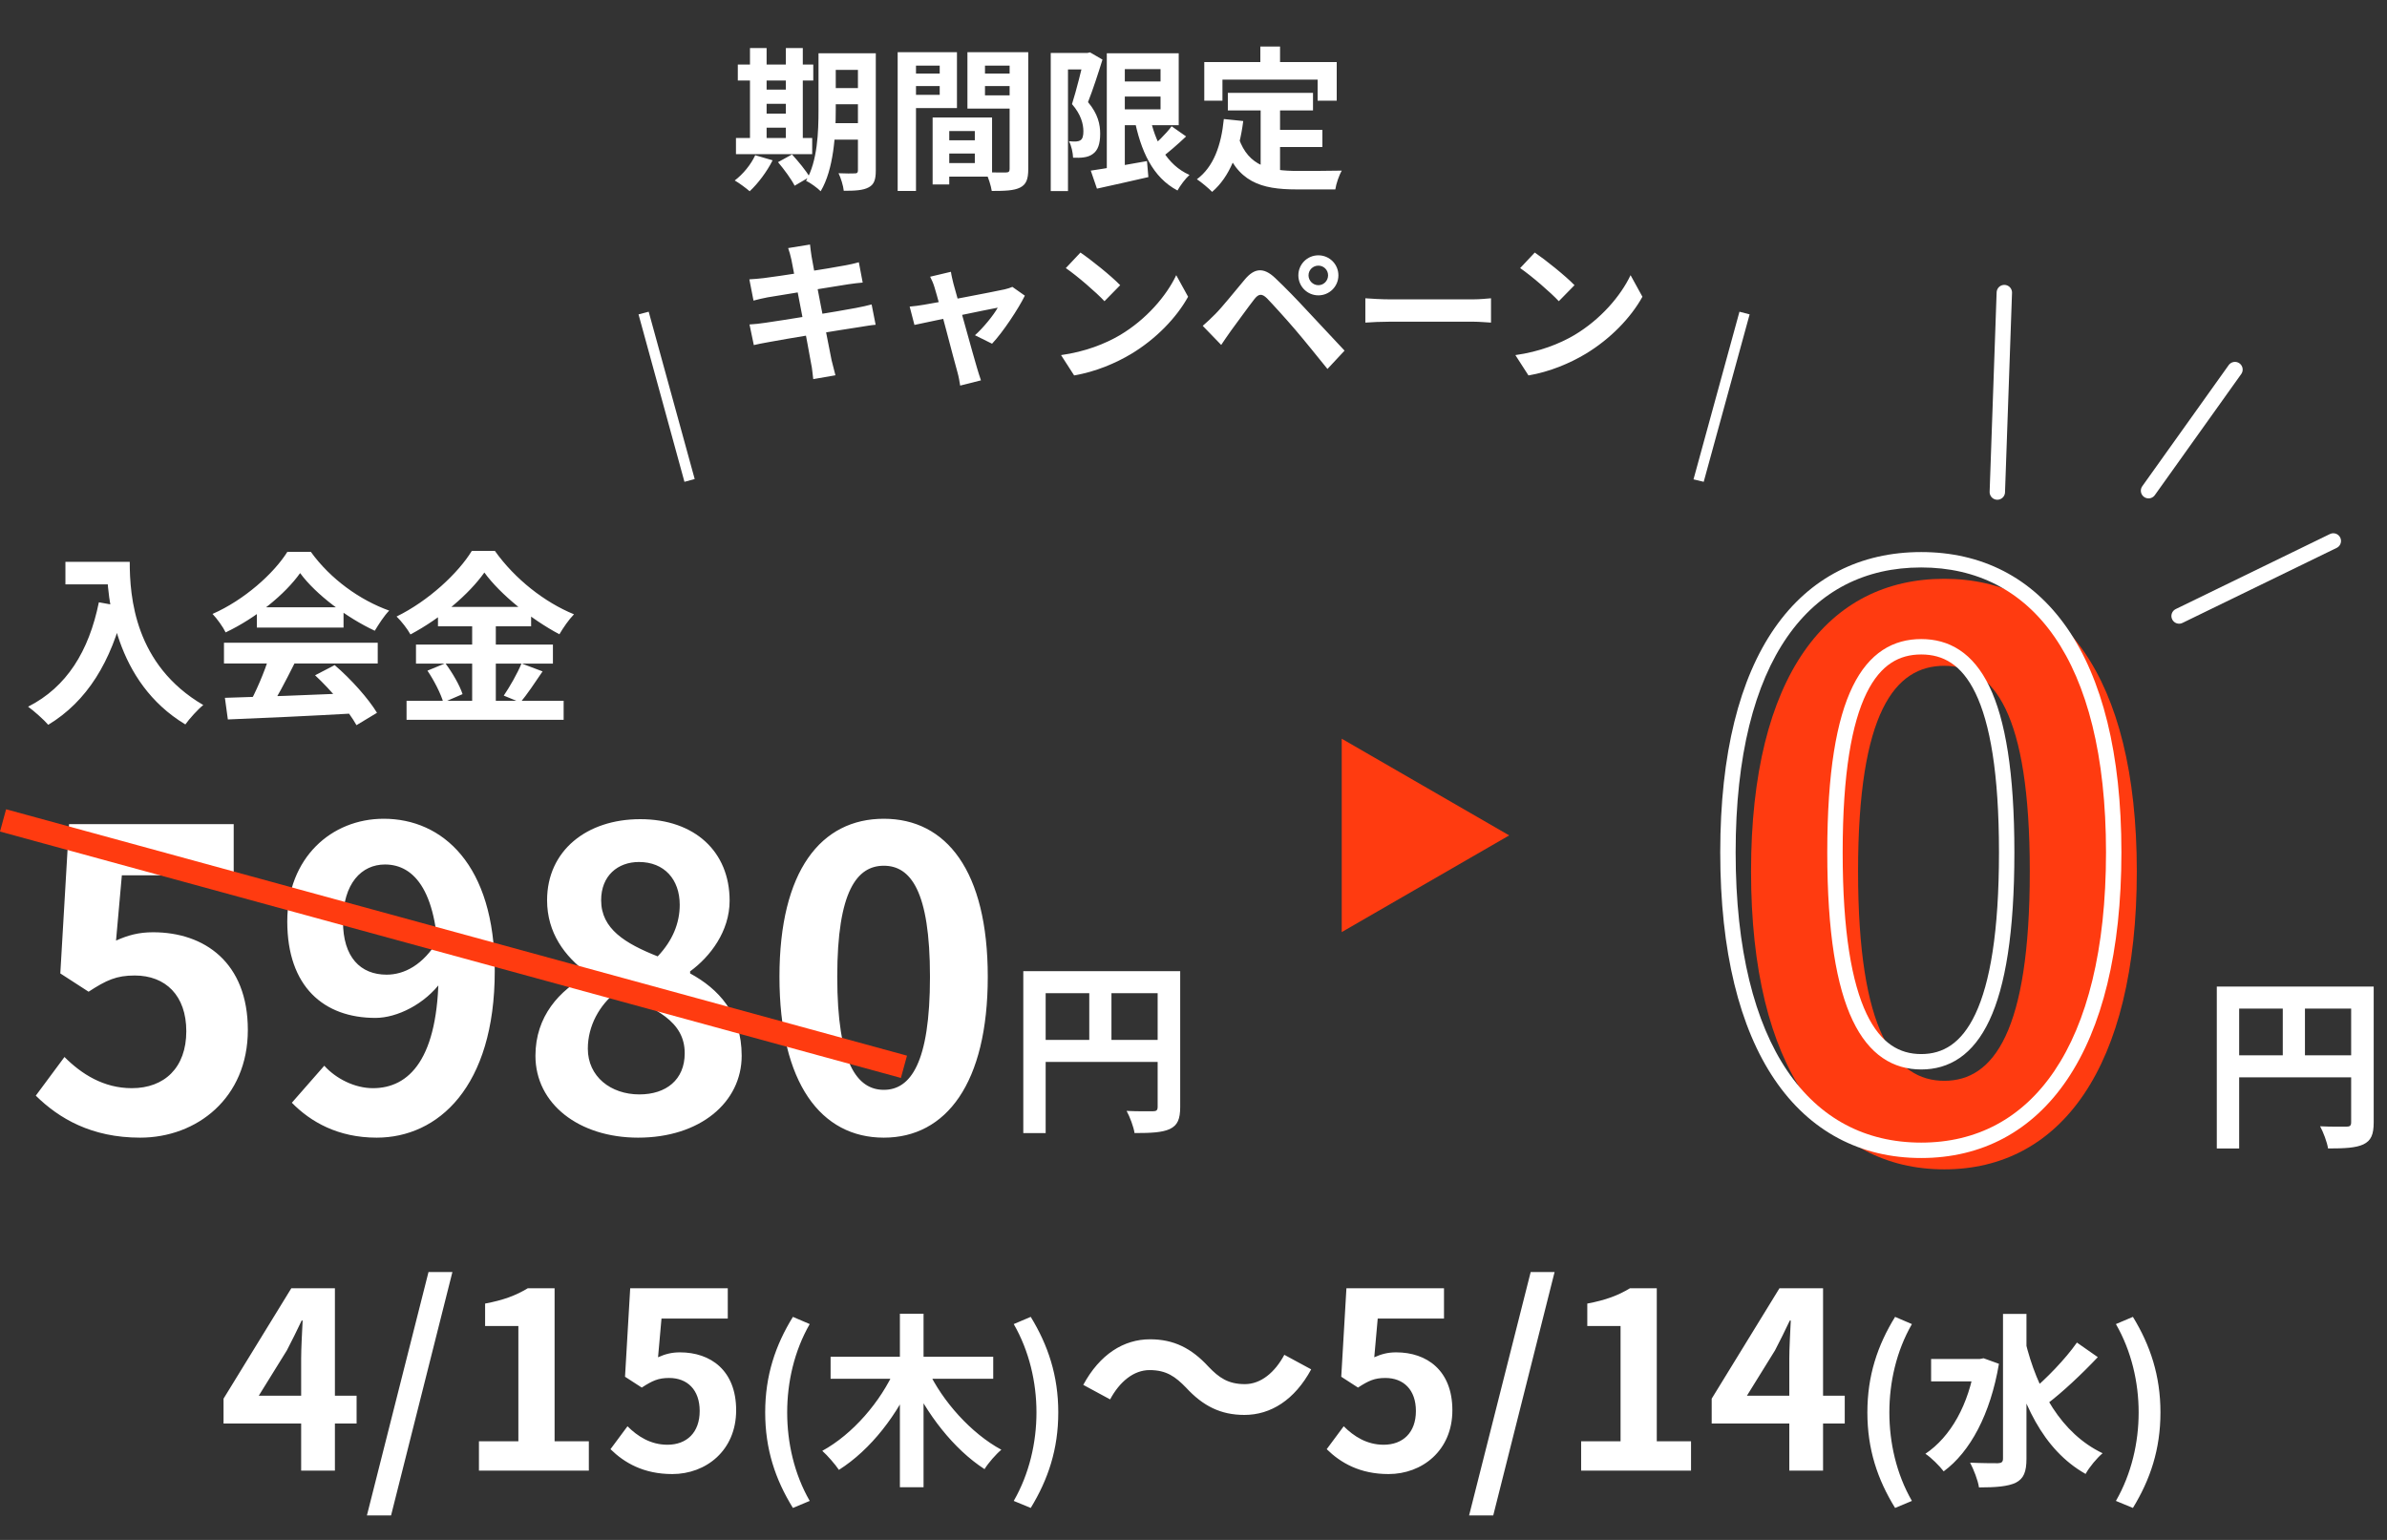 <svg width="310" height="200" viewBox="0 0 310 200" fill="none" xmlns="http://www.w3.org/2000/svg">
<rect x="0" y="0" width="310" height="200" fill="#333333" stroke="none"/>
<path d="M39.111 191H43.495V167.32H37.831L29.031 181.656V184.888H46.311V181.272H33.607L37.255 175.384C37.927 174.104 38.567 172.792 39.175 171.512H39.303C39.239 172.92 39.111 175.064 39.111 176.44V191ZM47.65 196.824H50.786L58.754 165.208H55.65L47.65 196.824ZM62.201 191H76.473V187.192H72.025V167.32H68.537C67.001 168.248 65.401 168.856 63.001 169.304V172.216H67.321V187.192H62.201V191ZM87.316 191.448C91.668 191.448 95.604 188.408 95.604 183.16C95.604 177.976 92.276 175.64 88.308 175.64C87.22 175.64 86.388 175.864 85.46 176.28L85.908 171.256H94.516V167.32H81.844L81.172 178.808L83.348 180.216C84.724 179.32 85.492 178.968 86.9 178.968C89.268 178.968 90.868 180.504 90.868 183.256C90.868 186.072 89.172 187.64 86.676 187.64C84.5 187.64 82.804 186.552 81.492 185.24L79.284 188.216C81.076 189.976 83.572 191.448 87.316 191.448ZM102.975 195.848L105.159 194.936C103.143 191.432 102.231 187.376 102.231 183.44C102.231 179.528 103.143 175.472 105.159 171.968L102.975 171.032C100.695 174.728 99.375 178.664 99.375 183.44C99.375 188.24 100.695 192.152 102.975 195.848ZM107.87 176.216V179.072H128.99V176.216H107.87ZM116.87 170.624V193.16H119.942V170.624H116.87ZM116.246 177.8C114.398 182.024 110.75 186.272 106.79 188.432C107.462 189.032 108.446 190.16 108.95 190.904C113.078 188.288 116.63 183.704 118.79 178.64L116.246 177.8ZM120.494 177.92L118.094 178.76C120.302 183.632 123.854 188.216 127.862 190.808C128.342 190.016 129.35 188.864 130.046 188.288C126.134 186.176 122.39 182 120.494 177.92ZM133.862 195.848C136.118 192.152 137.438 188.24 137.438 183.44C137.438 178.664 136.118 174.728 133.862 171.032L131.654 171.968C133.67 175.472 134.606 179.528 134.606 183.44C134.606 187.376 133.67 191.432 131.654 194.936L133.862 195.848ZM154.028 180.216C156.236 182.616 158.54 183.768 161.612 183.768C165.036 183.768 168.14 181.816 170.284 177.848L166.796 175.96C165.58 178.232 163.756 179.768 161.676 179.768C159.5 179.768 158.316 178.936 156.94 177.496C154.732 175.096 152.428 173.944 149.356 173.944C145.932 173.944 142.828 175.896 140.684 179.864L144.172 181.752C145.388 179.48 147.212 177.944 149.292 177.944C151.5 177.944 152.652 178.808 154.028 180.216ZM180.332 191.448C184.684 191.448 188.62 188.408 188.62 183.16C188.62 177.976 185.292 175.64 181.324 175.64C180.236 175.64 179.404 175.864 178.476 176.28L178.924 171.256H187.532V167.32H174.86L174.188 178.808L176.364 180.216C177.74 179.32 178.508 178.968 179.916 178.968C182.284 178.968 183.884 180.504 183.884 183.256C183.884 186.072 182.188 187.64 179.692 187.64C177.516 187.64 175.82 186.552 174.508 185.24L172.3 188.216C174.092 189.976 176.588 191.448 180.332 191.448ZM190.791 196.824H193.927L201.895 165.208H198.791L190.791 196.824ZM205.342 191H219.614V187.192H215.166V167.32H211.678C210.142 168.248 208.542 168.856 206.142 169.304V172.216H210.462V187.192H205.342V191ZM232.377 191H236.761V167.32H231.097L222.297 181.656V184.888H239.577V181.272H226.873L230.521 175.384C231.193 174.104 231.833 172.792 232.441 171.512H232.569C232.505 172.92 232.377 175.064 232.377 176.44V191ZM246.116 195.848L248.3 194.936C246.284 191.432 245.372 187.376 245.372 183.44C245.372 179.528 246.284 175.472 248.3 171.968L246.116 171.032C243.836 174.728 242.516 178.664 242.516 183.44C242.516 188.24 243.836 192.152 246.116 195.848ZM250.794 176.504V179.408H257.49V176.504H250.794ZM260.13 170.648V189.416C260.13 189.872 259.962 190.016 259.482 190.04C258.954 190.04 257.442 190.04 255.858 189.968C256.314 190.832 256.89 192.296 257.01 193.184C259.194 193.184 260.778 193.064 261.81 192.56C262.818 192.032 263.178 191.168 263.178 189.44V170.648H260.13ZM256.506 176.504V177.128C255.69 182.432 253.338 186.608 250.05 188.816C250.746 189.248 251.922 190.424 252.426 191.096C255.858 188.576 258.498 183.68 259.602 177.128L257.61 176.408L257.106 176.504H256.506ZM263.01 174.152L260.73 174.632C262.434 182.048 265.29 188.288 270.858 191.432C271.338 190.544 272.346 189.344 273.066 188.744C267.69 186.176 264.546 180.512 263.01 174.152ZM269.73 174.368C268.242 176.504 265.698 179.12 263.754 180.728L265.818 182.36C267.834 180.848 270.402 178.424 272.442 176.264L269.73 174.368ZM277.002 195.848C279.258 192.152 280.578 188.24 280.578 183.44C280.578 178.664 279.258 174.728 277.002 171.032L274.794 171.968C276.81 175.472 277.746 179.528 277.746 183.44C277.746 187.376 276.81 191.432 274.794 194.936L277.002 195.848Z" fill="white"/>
<path d="M252.508 151.873C267.508 151.873 277.508 138.773 277.508 113.173C277.508 87.673 267.508 75.173 252.508 75.173C237.408 75.173 227.408 87.673 227.408 113.173C227.408 138.773 237.408 151.873 252.508 151.873ZM252.508 140.373C246.108 140.373 241.308 133.973 241.308 113.173C241.308 92.473 246.108 86.473 252.508 86.473C258.908 86.473 263.608 92.473 263.608 113.173C263.608 133.973 258.908 140.373 252.508 140.373Z" fill="#FF3B10"/>
<path d="M249.508 150.4C257.344 150.4 263.903 146.957 268.461 140.21C272.99 133.508 275.508 123.609 275.508 110.7H273.508C273.508 123.391 271.026 132.842 266.804 139.09C262.613 145.293 256.672 148.4 249.508 148.4V150.4ZM275.508 110.7C275.508 97.841 272.99 88.111 268.455 81.568C263.887 74.978 257.326 71.7 249.508 71.7V73.7C256.69 73.7 262.628 76.672 266.811 82.707C271.026 88.789 273.508 98.059 273.508 110.7H275.508ZM249.508 71.7C241.642 71.7 235.055 74.976 230.474 81.567C225.926 88.111 223.408 97.841 223.408 110.7H225.408C225.408 98.059 227.89 88.789 232.116 82.708C236.31 76.674 242.274 73.7 249.508 73.7V71.7ZM223.408 110.7C223.408 123.609 225.926 133.509 230.467 140.211C235.04 146.959 241.624 150.4 249.508 150.4V148.4C242.291 148.4 236.326 145.291 232.123 139.089C227.89 132.841 225.408 123.391 225.408 110.7H223.408ZM249.508 136.9C248.083 136.9 246.786 136.547 245.623 135.75C244.452 134.948 243.355 133.652 242.411 131.67C240.508 127.675 239.308 121.057 239.308 110.7H237.308C237.308 121.143 238.507 128.125 240.605 132.53C241.661 134.748 242.963 136.352 244.493 137.4C246.029 138.453 247.732 138.9 249.508 138.9V136.9ZM239.308 110.7C239.308 100.391 240.509 93.904 242.406 90.027C243.346 88.105 244.439 86.863 245.606 86.097C246.769 85.334 248.071 85 249.508 85V83C247.745 83 246.047 83.416 244.509 84.425C242.977 85.431 241.669 86.982 240.61 89.148C238.507 93.446 237.308 100.309 237.308 110.7H239.308ZM249.508 85C250.945 85 252.239 85.334 253.391 86.095C254.548 86.86 255.629 88.101 256.557 90.023C258.431 93.901 259.608 100.389 259.608 110.7H261.608C261.608 100.311 260.434 93.449 258.358 89.152C257.312 86.987 256.018 85.434 254.494 84.427C252.964 83.416 251.271 83 249.508 83V85ZM259.608 110.7C259.608 121.059 258.432 127.678 256.553 131.674C255.621 133.657 254.535 134.951 253.374 135.752C252.222 136.547 250.932 136.9 249.508 136.9V138.9C251.284 138.9 252.982 138.453 254.51 137.398C256.031 136.349 257.32 134.743 258.363 132.526C260.434 128.122 261.608 121.141 261.608 110.7H259.608Z" fill="white"/>
<path d="M287.896 128.136V149.16H290.8V130.992H306.736V128.136H287.896ZM305.344 128.136V145.752C305.344 146.184 305.2 146.328 304.744 146.328C304.264 146.328 302.704 146.352 301.312 146.28C301.72 147.024 302.224 148.344 302.344 149.16C304.504 149.16 305.944 149.088 306.928 148.632C307.936 148.152 308.272 147.336 308.272 145.776V128.136H305.344ZM289.48 137.064V139.92H306.76V137.064H289.48ZM296.464 129.696V138.48H299.344V129.696H296.464Z" fill="white"/>
<path d="M132.896 126.136V147.16H135.8V128.992H151.736V126.136H132.896ZM150.344 126.136V143.752C150.344 144.184 150.2 144.328 149.744 144.328C149.264 144.328 147.704 144.352 146.312 144.28C146.72 145.024 147.224 146.344 147.344 147.16C149.504 147.16 150.944 147.088 151.928 146.632C152.936 146.152 153.272 145.336 153.272 143.776V126.136H150.344ZM134.48 135.064V137.92H151.76V135.064H134.48ZM141.464 127.696V136.48H144.344V127.696H141.464Z" fill="white"/>
<path d="M8.496 72.968V75.896H15.288V72.968H8.496ZM13.872 72.968C13.872 77.864 14.928 88.592 24.072 94.088C24.576 93.368 25.728 92.096 26.4 91.568C17.496 86.36 16.848 77.528 16.848 72.968H13.872ZM12.84 78.224C11.544 84.584 8.664 89.24 3.648 91.784C4.392 92.312 5.736 93.512 6.264 94.136C11.28 91.112 14.472 85.952 16.152 78.824L12.84 78.224ZM29.208 90.632L29.592 93.44C33.912 93.272 40.248 92.984 46.128 92.648L46.224 90.008C40.176 90.272 33.504 90.512 29.208 90.632ZM29.088 83.48V86.168H49.056V83.48H29.088ZM33.36 78.872V81.512H44.616V78.872H33.36ZM34.968 85.232C34.368 87.248 33.216 89.912 32.232 91.664L34.752 92.504C35.832 90.896 37.128 88.4 38.256 86.144L34.968 85.232ZM40.92 87.704C42.984 89.624 45.288 92.36 46.296 94.184L48.96 92.576C47.856 90.752 45.624 88.232 43.464 86.384L40.92 87.704ZM38.976 74.432C41.016 77.216 45.072 80.24 48.672 81.92C49.2 81.056 49.848 80.024 50.544 79.304C46.728 77.936 42.912 75.2 40.368 71.672H37.32C35.544 74.504 31.704 77.936 27.6 79.736C28.2 80.36 28.968 81.44 29.304 82.136C33.288 80.24 37.032 77.168 38.976 74.432ZM62.904 74.36C64.968 77.192 68.976 80.432 72.648 82.376C73.176 81.488 73.848 80.504 74.544 79.784C70.728 78.224 66.864 75.2 64.272 71.552H61.272C59.496 74.456 55.632 78.056 51.504 80.072C52.128 80.672 52.944 81.728 53.304 82.4C57.24 80.312 60.912 77.168 62.904 74.36ZM56.88 78.824V81.344H68.976V78.824H56.88ZM54.024 83.72V86.192H71.808V83.72H54.024ZM52.8 91.016V93.488H73.2V91.016H52.8ZM61.32 79.832V92.24H64.392V79.832H61.32ZM55.512 87.104C56.376 88.376 57.264 90.128 57.576 91.232L60.072 90.152C59.712 89.024 58.752 87.368 57.84 86.144L55.512 87.104ZM67.728 86.168C67.2 87.464 66.192 89.216 65.424 90.344L67.584 91.232C68.424 90.224 69.48 88.664 70.464 87.2L67.728 86.168Z" fill="white"/>
<path d="M18.201 147.756C25.545 147.756 32.187 142.626 32.187 133.77C32.187 125.022 26.571 121.08 19.875 121.08C18.039 121.08 16.635 121.458 15.069 122.16L15.825 113.682H30.351V107.04H8.967L7.833 126.426L11.505 128.802C13.827 127.29 15.123 126.696 17.499 126.696C21.495 126.696 24.195 129.288 24.195 133.932C24.195 138.684 21.333 141.33 17.121 141.33C13.449 141.33 10.587 139.494 8.373 137.28L4.647 142.302C7.671 145.272 11.883 147.756 18.201 147.756ZM48.918 147.756C56.856 147.756 64.254 141.222 64.254 126.102C64.254 112.278 57.45 106.338 49.836 106.338C43.032 106.338 37.308 111.414 37.308 119.676C37.308 128.154 42.06 132.204 48.756 132.204C51.564 132.204 55.182 130.422 57.342 127.452L56.91 122.052C54.966 125.346 52.482 126.588 50.214 126.588C46.812 126.588 44.544 124.32 44.544 119.676C44.544 114.708 46.974 112.278 49.998 112.278C53.886 112.278 56.964 115.896 56.964 126.102C56.964 137.55 53.13 141.33 48.432 141.33C46.056 141.33 43.626 140.088 42.114 138.414L37.902 143.22C40.332 145.704 43.896 147.756 48.918 147.756ZM82.876 147.756C90.922 147.756 96.322 143.166 96.322 137.118C96.322 131.61 93.298 128.424 89.626 126.426V126.156C92.218 124.266 94.756 120.972 94.756 116.976C94.756 110.604 90.22 106.392 83.146 106.392C76.18 106.392 71.05 110.496 71.05 116.922C71.05 121.134 73.318 124.212 76.342 126.426V126.642C72.67 128.586 69.538 131.988 69.538 137.118C69.538 143.382 75.208 147.756 82.876 147.756ZM85.414 124.212C81.202 122.538 78.07 120.648 78.07 116.922C78.07 113.736 80.23 111.954 82.984 111.954C86.278 111.954 88.276 114.222 88.276 117.516C88.276 119.892 87.358 122.16 85.414 124.212ZM83.038 142.14C79.312 142.14 76.342 139.818 76.342 136.2C76.342 133.23 77.854 130.53 80.068 128.802C85.198 130.962 88.924 132.636 88.924 136.794C88.924 140.25 86.494 142.14 83.038 142.14ZM114.782 147.756C122.882 147.756 128.282 140.682 128.282 126.858C128.282 113.088 122.882 106.338 114.782 106.338C106.628 106.338 101.228 113.088 101.228 126.858C101.228 140.682 106.628 147.756 114.782 147.756ZM114.782 141.546C111.326 141.546 108.734 138.09 108.734 126.858C108.734 115.68 111.326 112.44 114.782 112.44C118.238 112.44 120.776 115.68 120.776 126.858C120.776 138.09 118.238 141.546 114.782 141.546Z" fill="white"/>
<path d="M196 108.5L174.25 121.057L174.25 95.943L196 108.5Z" fill="#FF3B10"/>
<line x1="0.396" y1="106.553" x2="117.396" y2="138.553" stroke="#FF3B10" stroke-width="3"/>
<path d="M260.302 38C259.996 46.637 259.699 55.269 259.393 63.906" stroke="white" stroke-width="2" stroke-linecap="round" stroke-linejoin="bevel"/>
<path d="M290.255 48C286.519 53.243 282.782 58.486 279.032 63.729" stroke="white" stroke-width="2" stroke-linecap="round" stroke-linejoin="bevel"/>
<path d="M303.027 70.259C296.349 73.504 289.671 76.75 283 80.004" stroke="white" stroke-width="2" stroke-linecap="round" stroke-linejoin="bevel"/>
<path d="M88.89 62.579L82.926 40.831L84.246 40.485L90.22 62.216L88.89 62.579Z" fill="white"/>
<path d="M221.263 62.577L219.936 62.258L225.904 40.485L227.224 40.831L221.26 62.579L221.263 62.577Z" fill="white"/>
<path d="M102.778 33.72C103.098 35.34 105.038 45.42 105.338 47.22C105.478 47.82 105.518 48.5 105.618 49.24L108.498 48.74C108.318 48.08 108.138 47.36 107.998 46.78C107.578 44.74 105.598 34.62 105.398 33.3C105.318 32.82 105.238 32.14 105.198 31.76L102.358 32.22C102.518 32.68 102.658 33.16 102.778 33.72ZM97.318 36.28L97.858 39.04C98.538 38.86 99.058 38.74 99.678 38.62C101.178 38.36 108.058 37.26 110.178 36.92C110.778 36.84 111.598 36.72 112.038 36.7L111.538 34.06C111.058 34.2 110.298 34.38 109.678 34.48C107.878 34.84 100.878 35.92 99.178 36.12C98.538 36.2 97.938 36.24 97.318 36.28ZM97.338 42.14L97.898 44.82C98.338 44.7 99.038 44.58 99.898 44.42C101.878 44.04 109.078 42.86 111.618 42.48C112.358 42.36 113.178 42.22 113.718 42.18L113.198 39.54C112.658 39.68 111.918 39.86 111.138 40C108.838 40.44 101.538 41.62 99.398 41.92C98.778 42.02 97.858 42.12 97.338 42.14ZM123.498 35.3L120.798 35.94C121.018 36.36 121.238 36.86 121.378 37.36C122.018 39.44 123.838 46.58 124.338 48.32C124.498 48.88 124.618 49.54 124.698 50.08L127.398 49.4C127.258 49 126.978 48.12 126.878 47.76C126.378 46.1 124.498 39.22 123.818 36.82C123.698 36.3 123.558 35.78 123.498 35.3ZM133.098 38.4L131.478 37.26C131.218 37.38 130.818 37.5 130.478 37.58C129.058 37.9 121.058 39.42 119.978 39.58C119.318 39.7 118.758 39.76 118.138 39.82L118.758 42.2C120.398 41.84 128.538 40.14 129.578 39.96C129.038 40.94 127.658 42.62 126.618 43.54L128.838 44.64C130.238 43.16 132.238 40.14 133.098 38.4ZM140.318 32.8L138.418 34.82C139.878 35.82 142.398 38 143.438 39.12L145.478 37.04C144.298 35.82 141.698 33.74 140.318 32.8ZM137.798 46.12L139.498 48.76C142.298 48.28 144.878 47.18 146.918 45.96C150.138 44.02 152.798 41.26 154.298 38.54L152.758 35.74C151.478 38.44 148.878 41.48 145.458 43.52C143.518 44.66 140.938 45.68 137.798 46.12ZM169.938 35.76C169.938 35.06 170.518 34.5 171.218 34.5C171.918 34.5 172.478 35.06 172.478 35.76C172.478 36.46 171.918 37.04 171.218 37.04C170.518 37.04 169.938 36.46 169.938 35.76ZM168.618 35.76C168.618 37.2 169.778 38.36 171.218 38.36C172.658 38.36 173.818 37.2 173.818 35.76C173.818 34.32 172.658 33.16 171.218 33.16C169.778 33.16 168.618 34.32 168.618 35.76ZM156.198 42.32L158.598 44.8C158.958 44.28 159.418 43.56 159.878 42.94C160.698 41.84 162.098 39.88 162.898 38.86C163.458 38.14 163.878 38.1 164.538 38.74C165.258 39.48 167.018 41.42 168.198 42.8C169.378 44.18 171.058 46.26 172.398 47.92L174.618 45.54C173.078 43.9 171.018 41.7 169.678 40.26C168.478 38.96 166.958 37.38 165.598 36.1C164.058 34.64 162.878 34.86 161.678 36.28C160.298 37.92 158.738 39.88 157.838 40.78C157.218 41.4 156.778 41.82 156.198 42.32ZM177.318 38.74V41.9C178.078 41.84 179.418 41.78 180.538 41.78C182.898 41.78 189.478 41.78 191.298 41.78C192.138 41.78 193.158 41.88 193.638 41.9V38.74C193.098 38.78 192.218 38.88 191.278 38.88C189.498 38.88 182.898 38.88 180.538 38.88C179.498 38.88 178.058 38.8 177.318 38.74ZM199.322 32.8L197.422 34.82C198.882 35.82 201.402 38 202.442 39.12L204.482 37.04C203.302 35.82 200.702 33.74 199.322 32.8ZM196.802 46.12L198.502 48.76C201.302 48.28 203.882 47.18 205.922 45.96C209.142 44.02 211.802 41.26 213.302 38.54L211.762 35.74C210.482 38.44 207.882 41.48 204.462 43.52C202.522 44.66 199.942 45.68 196.802 46.12Z" fill="white"/>
<path d="M107.28 6.92V9.08H112.46V6.92H107.28ZM107.28 11.44V13.54H112.46V11.44H107.28ZM107.28 16V18.14H112.48V16H107.28ZM111.42 6.92V22.12C111.42 22.42 111.32 22.52 111.02 22.52C110.74 22.54 109.76 22.54 108.9 22.5C109.2 23.1 109.52 24.14 109.58 24.78C111.08 24.78 112.1 24.72 112.8 24.34C113.52 23.98 113.74 23.32 113.74 22.16V6.92H111.42ZM106.3 6.92V14.26C106.3 17.12 106.18 20.92 104.68 23.48C105.2 23.72 106.18 24.42 106.58 24.84C108.28 22 108.54 17.42 108.54 14.26V6.92H106.3ZM95.82 8.38V10.46H105.62V8.38H95.82ZM98.44 11.64V13.48H103.2V11.64H98.44ZM98.44 14.76V16.58H103.22V14.76H98.44ZM95.58 17.92V20.02H105.48V17.92H95.58ZM97.4 6.24V18.68H99.56V6.24H97.4ZM102.06 6.24V18.68H104.26V6.24H102.06ZM98.08 20.16C97.52 21.38 96.5 22.62 95.42 23.44C95.98 23.76 96.9 24.44 97.36 24.84C98.42 23.86 99.6 22.3 100.34 20.82L98.08 20.16ZM101.04 21.06C101.84 22 102.8 23.32 103.2 24.12L105.14 22.98C104.68 22.16 103.66 20.94 102.86 20.06L101.04 21.06ZM122.24 18.22V19.94H127.72V18.22H122.24ZM122.1 15.26V17.02H126.6V21.18H122.1V22.94H128.84V15.26H122.1ZM121.12 15.26V23.96H123.28V15.26H121.12ZM117.76 9.56V11.18H122.78V9.56H117.76ZM127.04 9.56V11.18H132.1V9.56H127.04ZM131.12 6.78V21.94C131.12 22.28 131 22.4 130.64 22.4C130.28 22.4 129.06 22.42 128.02 22.36C128.34 23 128.7 24.12 128.8 24.8C130.52 24.8 131.68 24.76 132.48 24.36C133.28 23.96 133.54 23.26 133.54 21.96V6.78H131.12ZM117.96 6.78V8.52H122.04V12.32H117.96V14.04H124.28V6.78H117.96ZM132.4 6.78H125.64V14.1H132.4V12.38H127.92V8.52H132.4V6.78ZM116.58 6.78V24.8H118.96V6.78H116.58ZM145.1 10.58V12.54H152V10.58H145.1ZM141.66 22.16L142.46 24.5C144.36 24.08 146.82 23.54 149.14 23L148.96 20.92C146.28 21.4 143.48 21.9 141.66 22.16ZM143.74 6.92V22.72H146.08V6.92H143.74ZM145.1 6.92V8.98H150.72V14.2H145.1V16.26H153.08V6.92H145.1ZM149.28 14.9L147.28 15.22C148.14 19.64 149.7 23.04 152.92 24.74C153.26 24.12 153.96 23.18 154.48 22.72C151.54 21.42 150 18.46 149.28 14.9ZM152.16 16.4C151.42 17.4 150.12 18.66 149.16 19.44L150.66 20.6C151.66 19.88 152.94 18.76 154.04 17.72L152.16 16.4ZM136.46 6.88V24.82H138.7V9.02H141.46V6.88H136.46ZM140.8 6.88V7.6C140.48 8.88 139.8 11.72 139.22 13.52C140.4 14.88 140.7 16.12 140.7 17.06C140.7 17.62 140.6 18.02 140.34 18.2C140.16 18.32 139.96 18.36 139.74 18.38C139.48 18.38 139.2 18.38 138.82 18.34C139.16 18.94 139.34 19.88 139.36 20.48C139.84 20.5 140.36 20.5 140.74 20.44C141.2 20.38 141.6 20.24 141.92 20C142.58 19.54 142.88 18.7 142.88 17.36C142.88 16.2 142.62 14.82 141.3 13.26C141.92 11.7 142.64 9.48 143.18 7.74L141.56 6.8L141.22 6.88H140.8ZM159.46 12.06V14.34H170.52V12.06H159.46ZM164.98 16.86V19.1H171.74V16.86H164.98ZM163.72 13.38V22.74L166.24 23.04V13.38H163.72ZM158.94 15.46C158.6 18.9 157.6 21.68 155.44 23.28C156 23.64 157.02 24.5 157.42 24.92C159.7 22.96 160.94 19.78 161.46 15.72L158.94 15.46ZM160.88 17.96L158.92 18.62C160.64 23.66 163.76 24.6 168.38 24.6H173.42C173.52 23.88 173.92 22.72 174.26 22.16C172.92 22.2 169.58 22.2 168.52 22.2C164.96 22.2 162.16 21.64 160.88 17.96ZM163.68 6.04V9.7H166.24V6.04H163.68ZM156.4 8.06V13.08H158.76V10.34H171.12V13.08H173.6V8.06H156.4Z" fill="white"/>
</svg>
